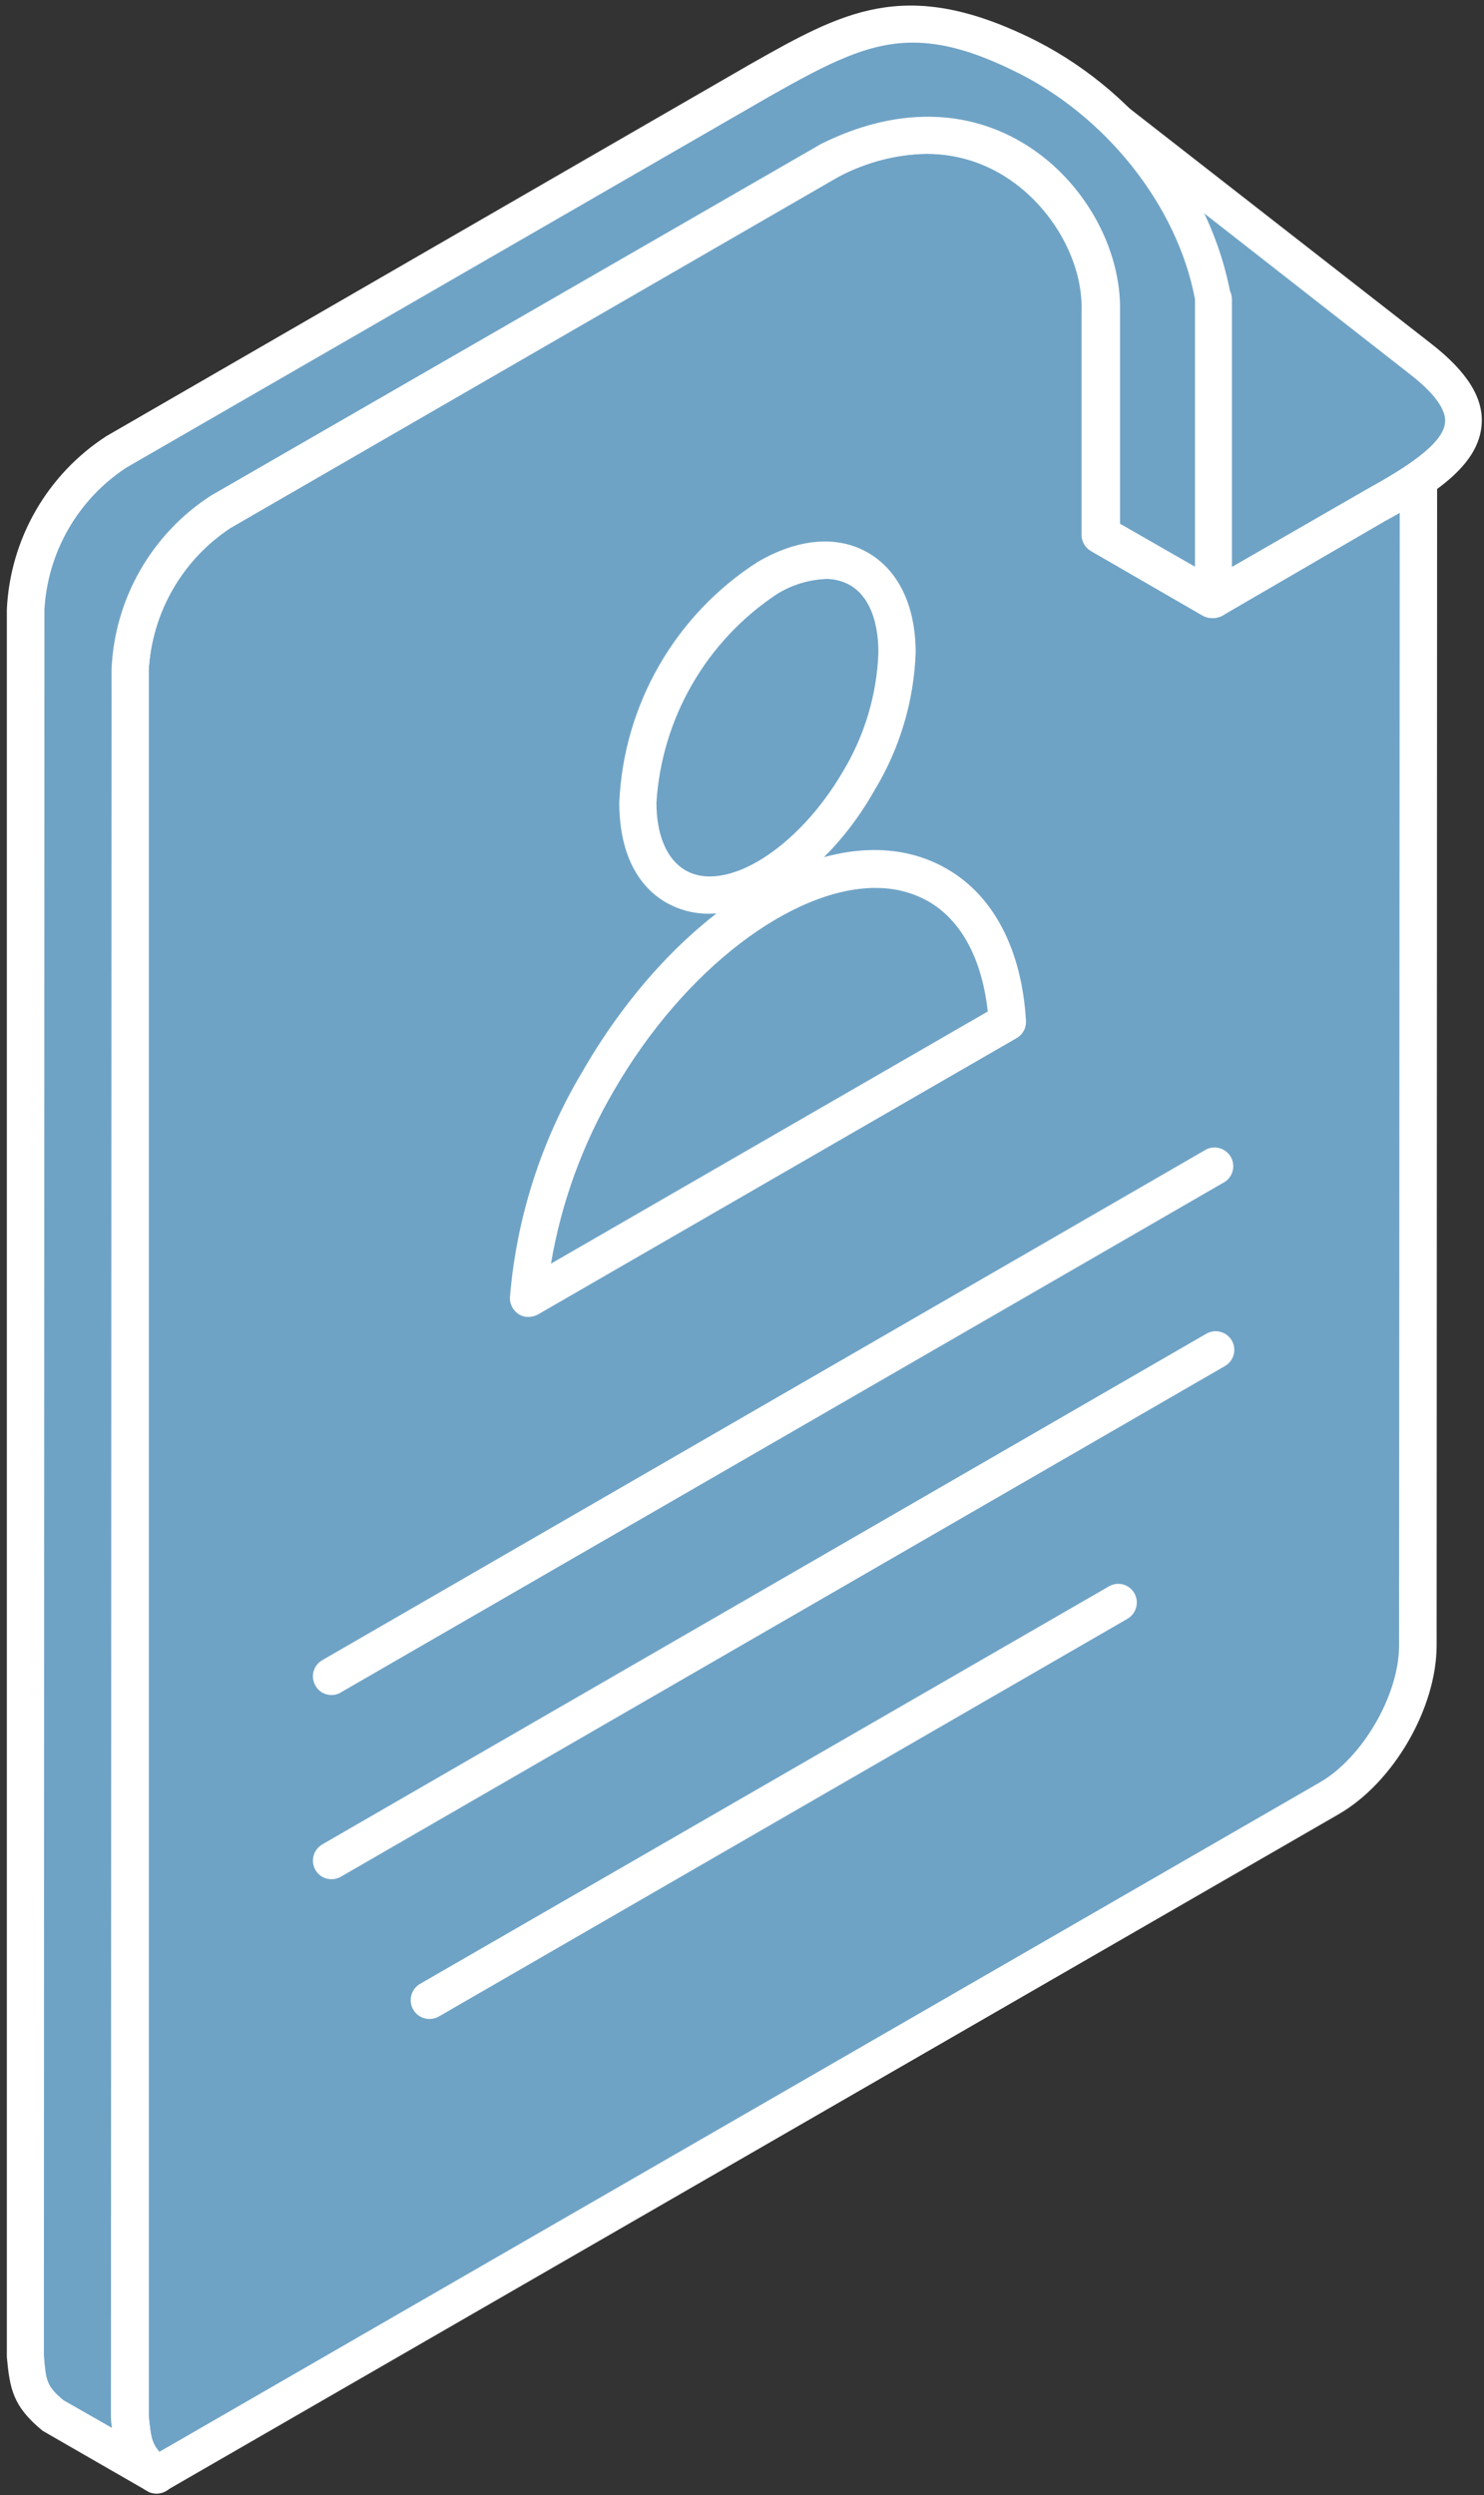 <svg width="141" height="237" viewBox="0 0 141 237" fill="none" xmlns="http://www.w3.org/2000/svg">
<rect x="0" y="0" width="141" height="237" fill="#333333" stroke="none"/>
<path fill-rule="evenodd" clip-rule="evenodd" d="M14.83 235.05H14.89L126.27 170.8C130.88 168.15 134.64 161.62 134.64 156.26L134.7 34.79L109.48 15.35C112.378 19.182 114.352 23.631 115.25 28.35V56.84L104.62 50.7V29.56C104.81 19.86 93.89 7.61 78.85 15.23L21.05 48.61C18.519 50.244 16.413 52.456 14.906 55.064C13.398 57.672 12.532 60.602 12.38 63.61V229.5C12.58 232.17 12.68 233.31 14.83 235.05Z" fill="#6FA3C6"/>
<path fill-rule="evenodd" clip-rule="evenodd" d="M88.07 14.61C85.128 14.665 82.242 15.419 79.65 16.81L21.9 50.15C19.645 51.642 17.769 53.639 16.42 55.982C15.071 58.325 14.287 60.951 14.13 63.65V229.48C14.32 231.31 14.37 232.05 15.13 232.9L125.41 169.3C129.47 166.95 132.93 161 132.93 156.3L133 35.7L115.3 22.1C116.083 24.037 116.673 26.047 117.06 28.1V56.91C117.067 57.22 116.991 57.526 116.839 57.797C116.688 58.068 116.467 58.293 116.2 58.45C115.921 58.602 115.608 58.682 115.29 58.682C114.972 58.682 114.659 58.602 114.38 58.45L103.76 52.31C103.488 52.154 103.262 51.93 103.104 51.66C102.946 51.39 102.862 51.083 102.86 50.77V29.56C103.02 24.78 100 19.56 95.65 16.81C93.403 15.368 90.789 14.605 88.12 14.61H88.07ZM14.89 236.85C14.569 236.866 14.251 236.782 13.98 236.61C13.877 236.555 13.777 236.495 13.68 236.43C10.98 234.18 10.83 232.38 10.57 229.65L10.63 63.59C10.772 60.282 11.707 57.058 13.355 54.186C15.003 51.315 17.316 48.882 20.1 47.09L78 13.68C85 10.18 91.88 10.23 97.55 13.8C103.02 17.24 106.55 23.6 106.42 29.61V49.75L113.54 53.83V28.43C112.64 24.07 110.771 19.969 108.07 16.43C107.826 16.08 107.714 15.656 107.752 15.232C107.79 14.807 107.977 14.41 108.28 14.11C108.575 13.803 108.974 13.617 109.399 13.588C109.824 13.558 110.245 13.687 110.58 13.95L135.84 33.39C136.062 33.552 136.242 33.764 136.365 34.009C136.488 34.255 136.552 34.526 136.55 34.8L136.5 156.27C136.5 162.27 132.38 169.35 127.17 172.34L15.74 236.61C15.487 236.773 15.191 236.857 14.89 236.85V236.85Z" fill="white"/>
<path fill-rule="evenodd" clip-rule="evenodd" d="M115.25 56.92L130.79 47.92C138.45 43.75 142.67 40.06 134.94 34.05L102.15 8.5L115.25 28.43V56.92Z" fill="#6FA3C6"/>
<path fill-rule="evenodd" clip-rule="evenodd" d="M109.53 16.51L116.75 27.45C116.949 27.745 117.053 28.094 117.05 28.45V53.85L129.92 46.44C133.27 44.59 137.14 42.23 137.3 40.13C137.45 38.57 135.53 36.75 133.88 35.48L109.57 16.48L109.53 16.51ZM115.25 58.7C114.929 58.689 114.615 58.607 114.33 58.46C114.068 58.299 113.852 58.073 113.705 57.802C113.557 57.532 113.483 57.228 113.49 56.92V29L100.66 9.51C100.436 9.154 100.344 8.731 100.401 8.314C100.458 7.897 100.659 7.513 100.971 7.23C101.282 6.948 101.684 6.784 102.104 6.767C102.525 6.75 102.937 6.883 103.27 7.14L136 32.66C139.41 35.32 141 37.84 140.77 40.4C140.46 43.97 136.92 46.61 131.59 49.5L116.11 58.5C115.841 58.628 115.548 58.697 115.25 58.7V58.7Z" fill="white"/>
<path fill-rule="evenodd" clip-rule="evenodd" d="M14.89 235.09L5 229.36C2.84 227.59 2.69 226.47 2.45 223.75L2.5 57.87C2.662 54.864 3.531 51.938 5.038 49.331C6.544 46.724 8.646 44.51 11.17 42.87L72.28 7.6C81.34 2.5 86.28 -0.06 97 5.05C105.61 9.19 113.38 17.83 115.29 28.42V56.91L104.66 50.77V29.56C104.85 19.86 93.93 7.61 78.89 15.23L21.09 48.61C18.559 50.244 16.453 52.456 14.946 55.064C13.438 57.672 12.573 60.601 12.42 63.61V229.5C12.58 232.2 12.68 233.31 14.89 235.09Z" fill="#6FA3C6"/>
<path fill-rule="evenodd" clip-rule="evenodd" d="M86.72 4.05C82.47 4.05 78.72 5.99 73.13 9.15L12 44.42C9.734 45.907 7.85 47.904 6.499 50.253C5.147 52.601 4.367 55.235 4.22 57.94L4.17 223.75C4.37 226.13 4.42 226.65 6.03 227.99L10.64 230.62C10.584 230.289 10.55 229.955 10.54 229.62L10.6 63.56C10.742 60.253 11.677 57.028 13.325 54.157C14.973 51.285 17.286 48.852 20.07 47.06L78 13.68C85 10.18 91.88 10.23 97.55 13.8C103.02 17.24 106.55 23.6 106.42 29.61V49.75L113.54 53.83V28.43C111.89 19.58 105.07 10.9 96.19 6.66C92.44 4.84 89.48 4.05 86.77 4.05H86.72ZM14.89 236.85C14.569 236.866 14.251 236.783 13.98 236.61L4.06 230.9C1.2 228.56 0.94 226.9 0.65 223.9V57.9C0.802 54.598 1.741 51.379 3.388 48.513C5.035 45.646 7.343 43.215 10.12 41.42L71.28 6.1C80.11 1.1 85.92 -2.12 97.65 3.48C107.65 8.27 115.1 17.73 116.96 28.14V56.95C116.967 57.26 116.891 57.566 116.74 57.837C116.588 58.108 116.367 58.333 116.1 58.49C115.821 58.642 115.508 58.722 115.19 58.722C114.872 58.722 114.559 58.642 114.28 58.49L103.66 52.35C103.388 52.195 103.162 51.971 103.004 51.7C102.847 51.43 102.762 51.123 102.76 50.81V29.56C102.92 24.78 99.9 19.56 95.55 16.81C92.34 14.76 86.92 13.11 79.55 16.81L21.9 50.15C19.637 51.634 17.755 53.629 16.405 55.974C15.056 58.319 14.276 60.948 14.13 63.65V229.48C14.37 231.85 14.43 232.38 16.03 233.71C16.311 233.94 16.515 234.251 16.613 234.601C16.712 234.951 16.7 235.323 16.58 235.665C16.46 236.008 16.237 236.306 15.942 236.518C15.646 236.73 15.293 236.846 14.93 236.85H14.89Z" fill="white"/>
<path fill-rule="evenodd" clip-rule="evenodd" d="M31.48 161C31.171 161.004 30.867 160.923 30.601 160.766C30.335 160.609 30.116 160.382 29.97 160.11C29.853 159.908 29.777 159.685 29.746 159.454C29.716 159.222 29.732 158.987 29.794 158.762C29.855 158.537 29.96 158.326 30.104 158.142C30.248 157.958 30.427 157.804 30.63 157.69L114.63 109.17C115.037 108.976 115.502 108.944 115.931 109.079C116.361 109.215 116.723 109.508 116.945 109.9C117.167 110.292 117.232 110.753 117.127 111.191C117.022 111.629 116.755 112.011 116.38 112.26L32.38 160.76C32.11 160.927 31.797 161.011 31.48 161V161Z" fill="white"/>
<path fill-rule="evenodd" clip-rule="evenodd" d="M40.8 191.78C40.409 191.777 40.029 191.646 39.719 191.407C39.41 191.169 39.187 190.835 39.084 190.457C38.982 190.079 39.007 189.678 39.154 189.316C39.301 188.954 39.563 188.649 39.9 188.45L105.37 150.68C105.773 150.447 106.252 150.384 106.702 150.504C107.152 150.624 107.536 150.917 107.77 151.32C108.007 151.729 108.073 152.215 107.953 152.672C107.833 153.129 107.537 153.52 107.13 153.76L41.7 191.54C41.426 191.696 41.116 191.778 40.8 191.78Z" fill="white"/>
<path fill-rule="evenodd" clip-rule="evenodd" d="M31.48 178.5C31.173 178.502 30.871 178.421 30.605 178.266C30.339 178.111 30.12 177.888 29.97 177.62C29.854 177.417 29.779 177.193 29.749 176.961C29.719 176.729 29.735 176.494 29.797 176.268C29.858 176.043 29.963 175.831 30.106 175.646C30.249 175.461 30.427 175.306 30.63 175.19L114.63 126.68C115.039 126.448 115.522 126.388 115.975 126.512C116.428 126.637 116.813 126.937 117.045 127.345C117.277 127.753 117.337 128.237 117.213 128.69C117.088 129.143 116.789 129.528 116.38 129.76L32.38 178.27C32.106 178.425 31.795 178.504 31.48 178.5V178.5Z" fill="white"/>
<path fill-rule="evenodd" clip-rule="evenodd" d="M81.6 74.14C83.839 70.477 85.084 66.292 85.21 62C85.21 58.07 83.87 55.32 81.6 54C79.33 52.68 76.3 52.9 72.93 54.87C69.283 57.134 66.279 60.299 64.21 64.06C61.999 67.733 60.757 71.906 60.6 76.19C60.6 80.1 62 82.86 64.21 84.19C69 87 76.8 82.47 81.6 74.14Z" fill="#6FA3C6"/>
<path fill-rule="evenodd" clip-rule="evenodd" d="M78.4 55C76.764 55.081 75.177 55.58 73.79 56.45C70.491 58.644 67.744 61.571 65.763 65.002C63.782 68.433 62.621 72.276 62.37 76.23C62.37 79.36 63.37 81.64 65.11 82.66C68.97 84.9 75.84 80.59 80.11 73.25C82.159 69.843 83.311 65.973 83.46 62C83.46 58.87 82.51 56.59 80.76 55.58C80.038 55.181 79.225 54.978 78.4 54.99V55ZM67.4 86.79C65.96 86.808 64.541 86.442 63.29 85.73C60.39 84.06 58.84 80.73 58.84 76.23C59.042 71.644 60.342 67.174 62.633 63.196C64.923 59.217 68.135 55.847 72 53.37C75.85 51.13 79.57 50.83 82.47 52.5C85.37 54.17 87 57.55 87 62C86.834 66.592 85.503 71.066 83.13 75C79 82.33 72.69 86.79 67.41 86.79H67.4Z" fill="white"/>
<path fill-rule="evenodd" clip-rule="evenodd" d="M89.07 84.07C80.16 78.94 65.72 87.28 56.79 102.69C53.055 108.983 50.792 116.039 50.17 123.33L95.69 97.07C95.29 90.72 92.83 86.24 89.07 84.07Z" fill="#6FA3C6"/>
<path fill-rule="evenodd" clip-rule="evenodd" d="M83.2 84.34C75.33 84.34 65.06 91.96 58.35 103.56C55.367 108.64 53.334 114.221 52.35 120.03L93.85 96.08C93.3 91.08 91.34 87.42 88.19 85.61C86.663 84.757 84.939 84.323 83.19 84.35L83.2 84.34ZM50.2 125.09C49.882 125.097 49.569 125.01 49.3 124.84C49.027 124.67 48.805 124.43 48.656 124.145C48.506 123.86 48.435 123.541 48.45 123.22C49.078 115.648 51.431 108.321 55.33 101.8C64.84 85.28 80.09 76.8 89.96 82.53C94.42 85.08 97.08 90.22 97.48 96.94C97.504 97.268 97.436 97.596 97.284 97.887C97.133 98.178 96.903 98.422 96.62 98.59L51.11 124.86C50.822 125.017 50.498 125.096 50.17 125.09H50.2Z" fill="white"/>
</svg>
